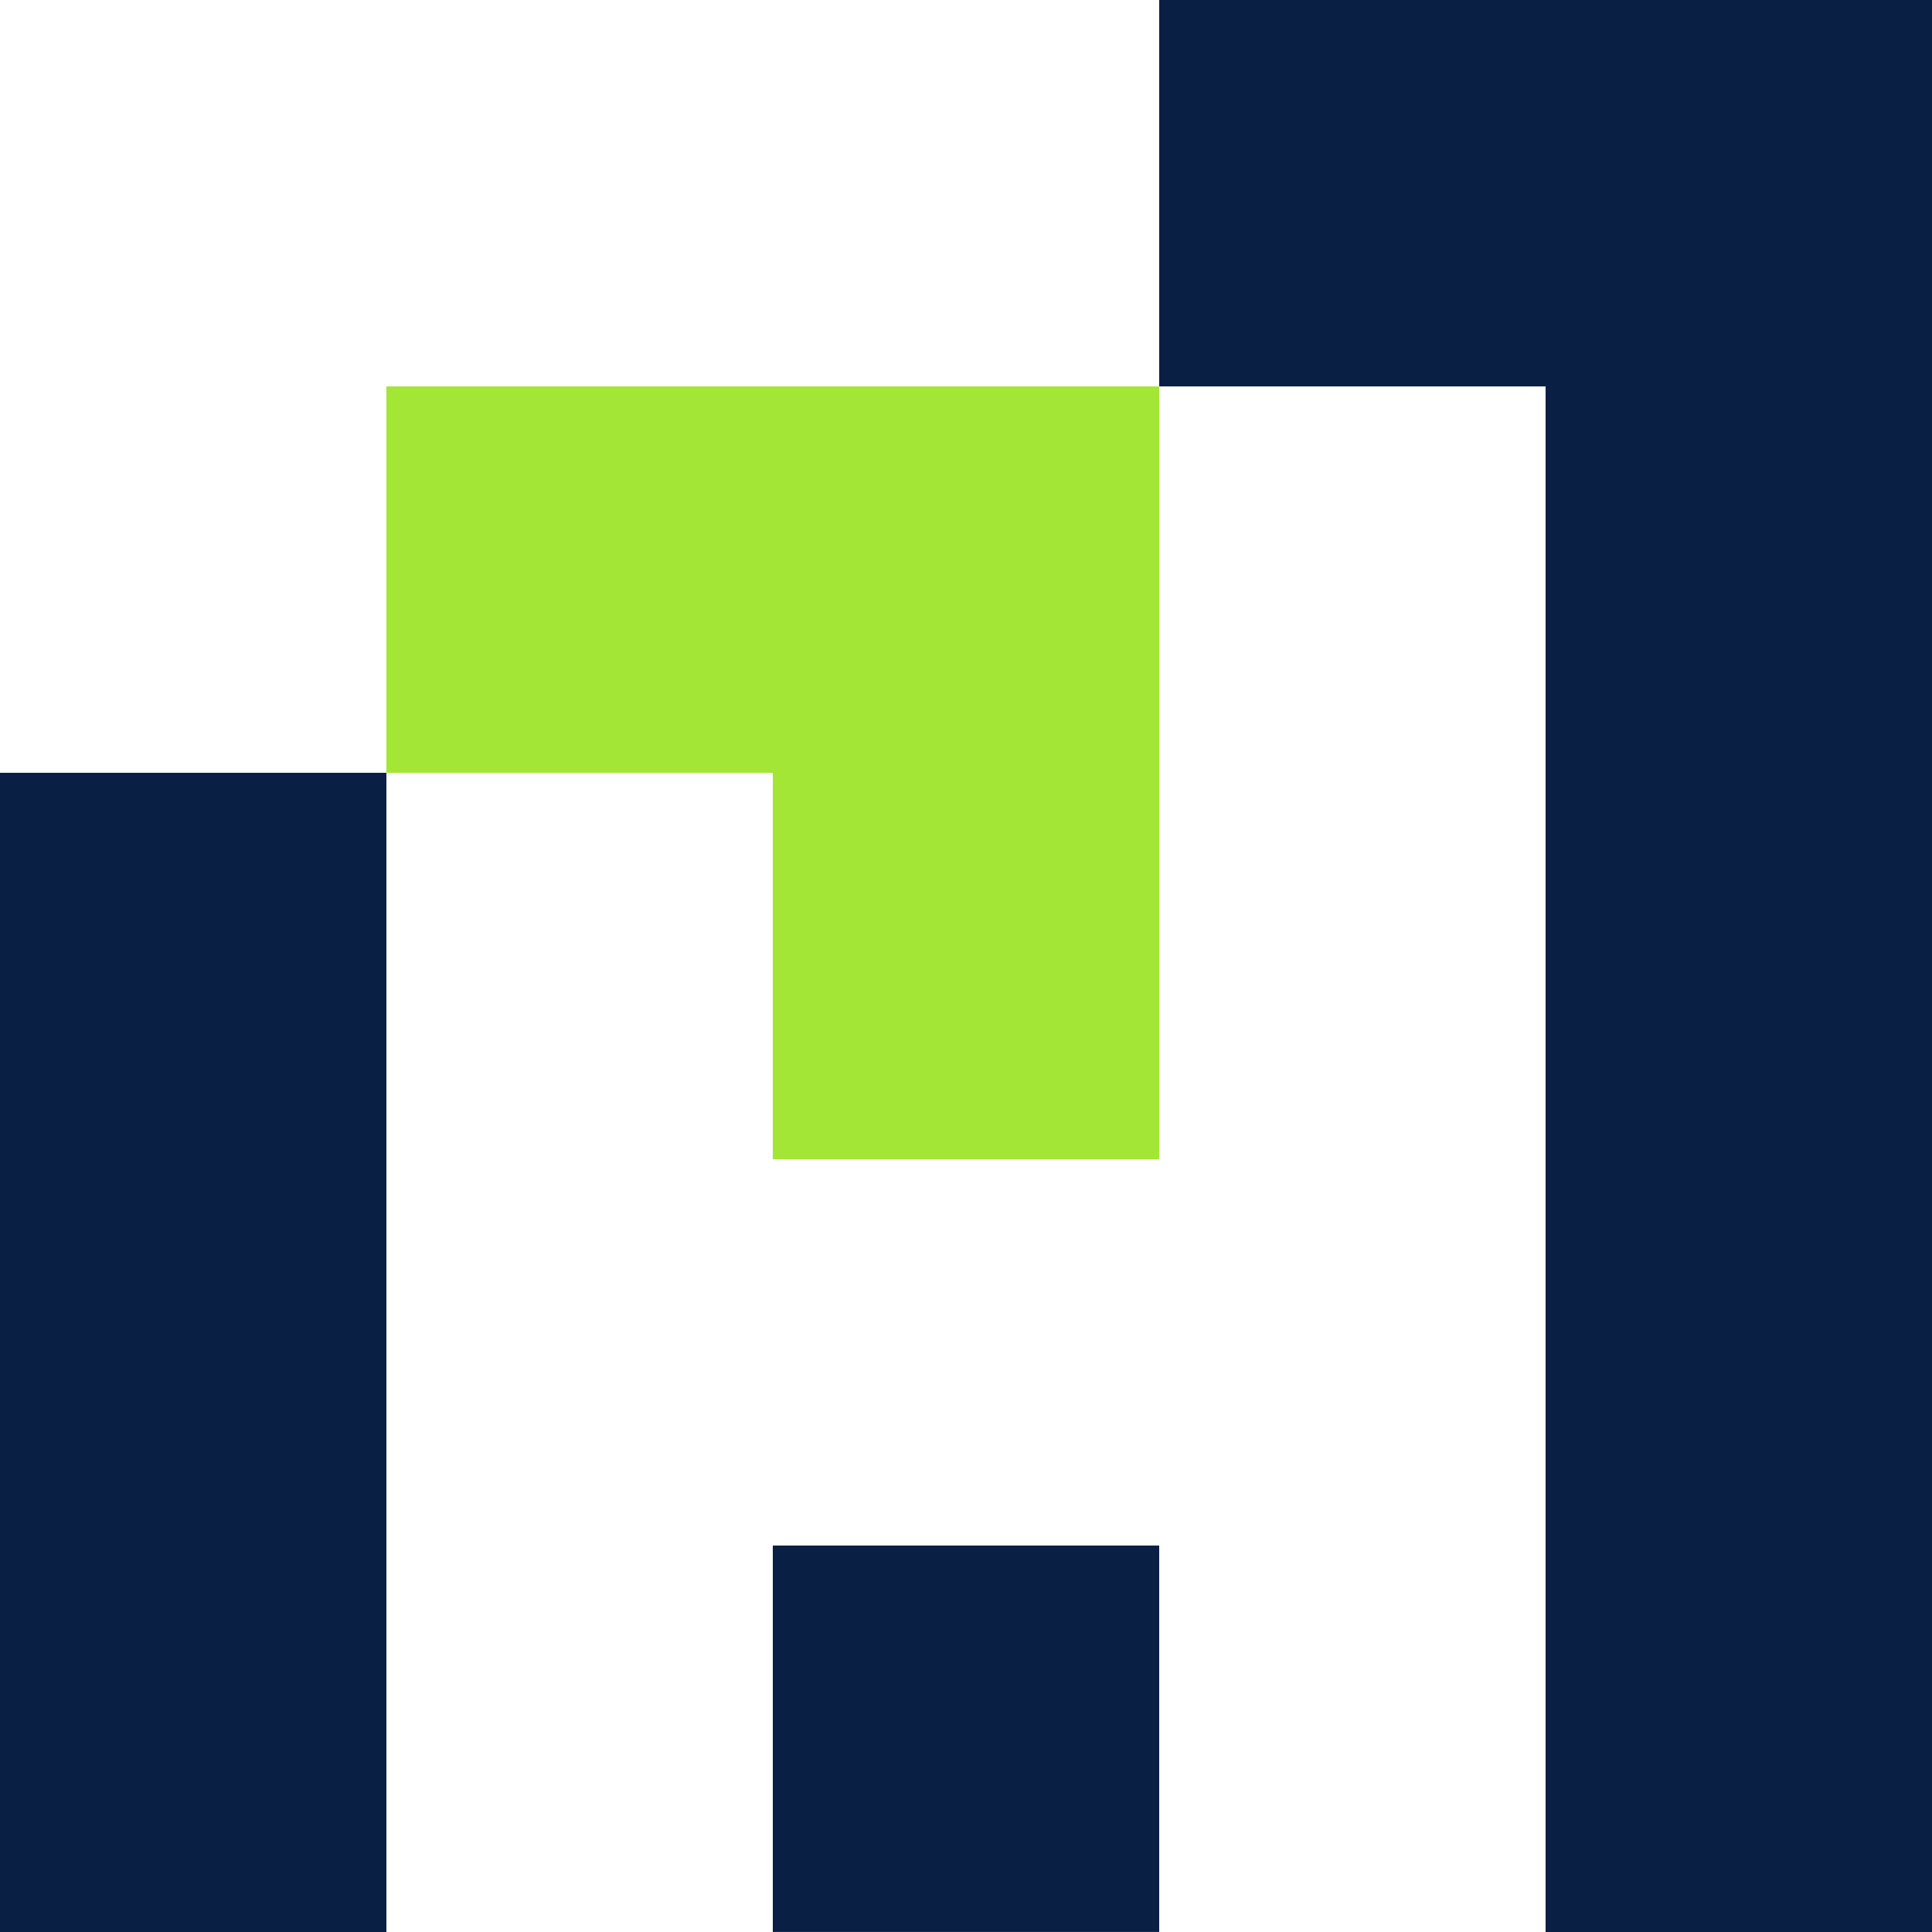 <svg xmlns="http://www.w3.org/2000/svg" width="32" height="32" viewBox="0 0 32 32" fill="none"><g clip-path="url(#clip0_16_18403)"><path d="M25.6 0H19.2V6.4H25.6V12.8V19.2V25.599V32H32V25.599V19.2V12.8V6.4V0H25.6Z" fill="#0A1F44"></path><path d="M6.4 6.4V12.8H12.8V19.2H19.2V12.8V6.4H12.8H6.4Z" fill="#A3E635"></path><path d="M0 19.2V25.6V32H6.4V25.6V19.2V12.8H0V19.2Z" fill="#0A1F44"></path><path d="M19.2 25.599H12.8V31.999H19.2V25.599Z" fill="#0A1F44"></path></g><defs><clipPath id="clip0_16_18403"><rect width="32" height="32" fill="white"></rect></clipPath></defs></svg>